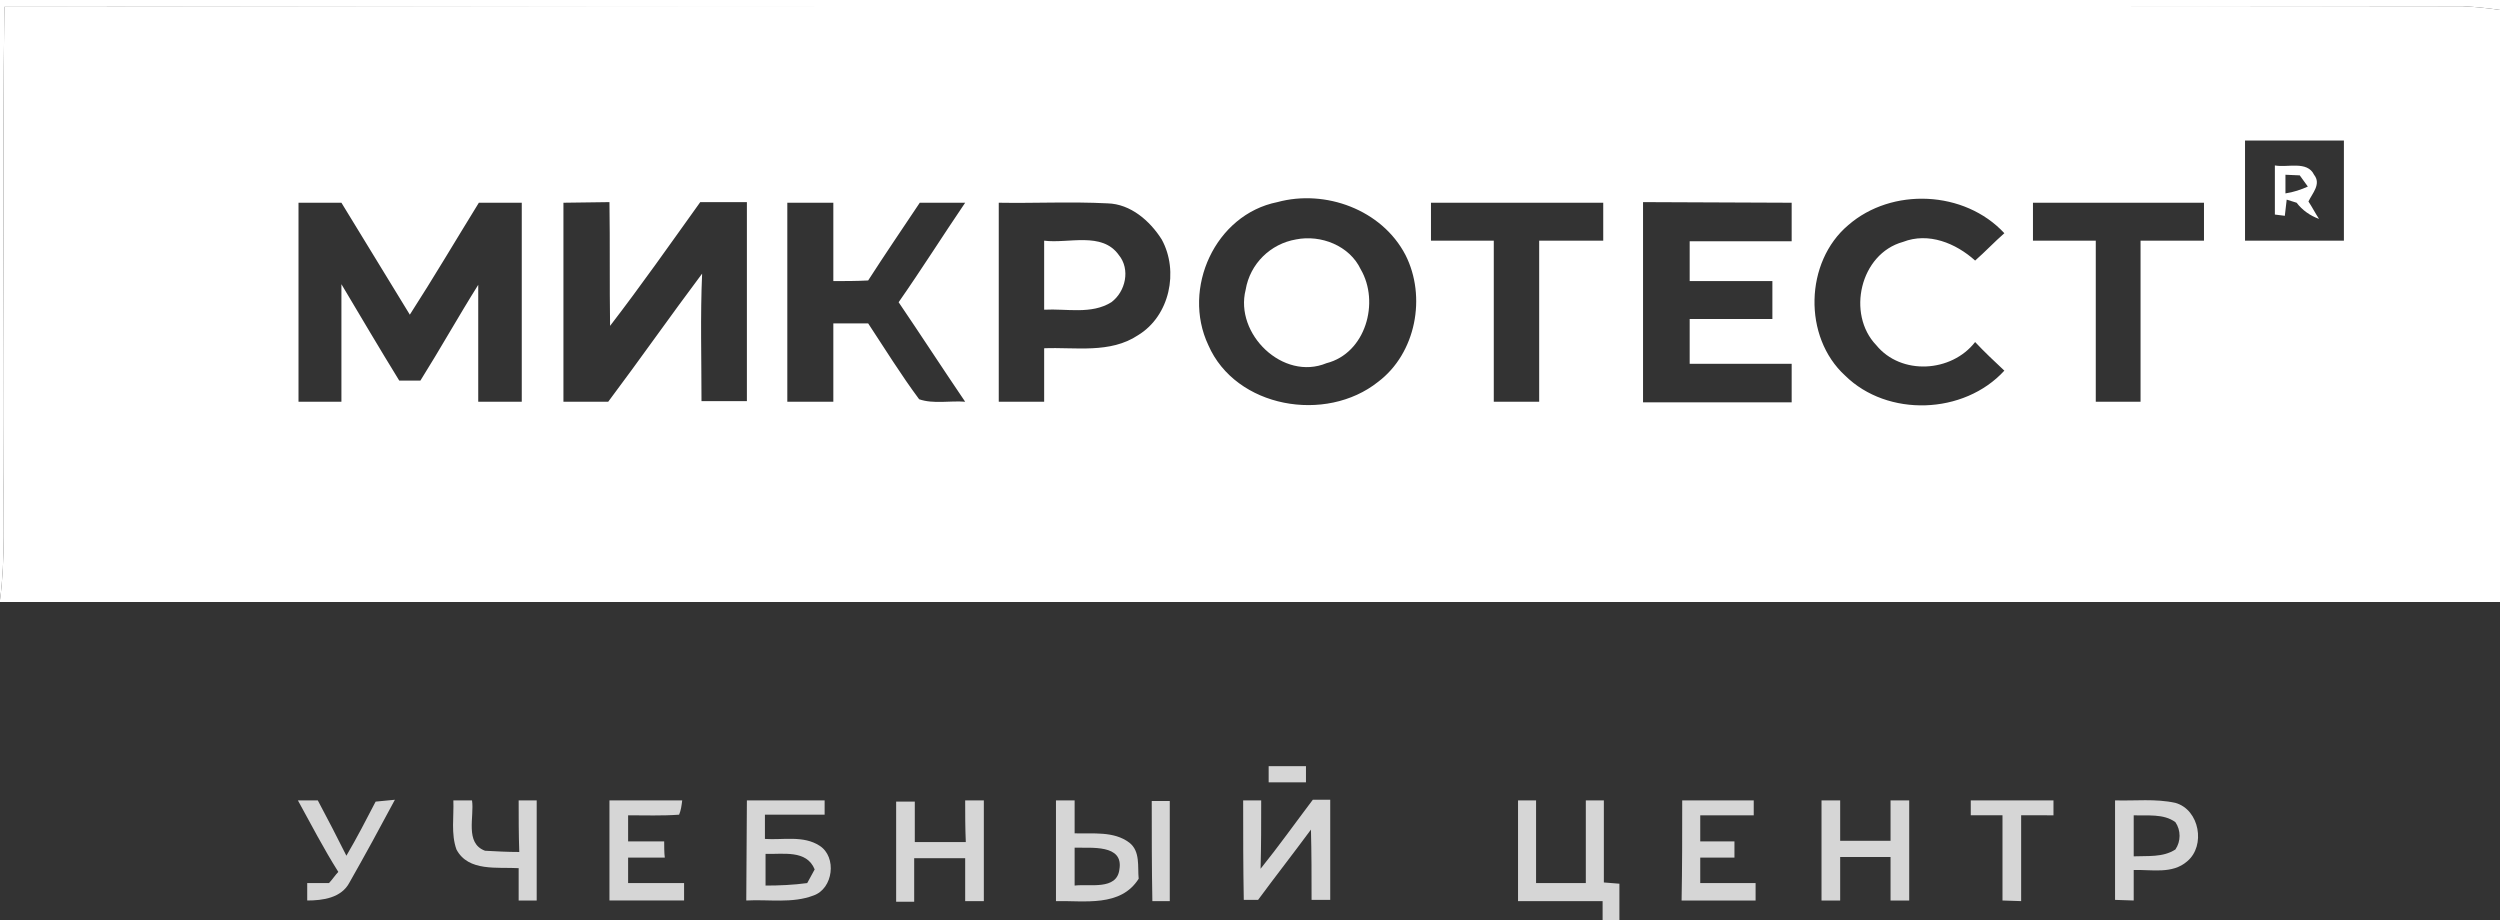 <?xml version="1.0" encoding="UTF-8"?> <svg xmlns="http://www.w3.org/2000/svg" xmlns:xlink="http://www.w3.org/1999/xlink" version="1.1" id="Layer_1" x="0px" y="0px" viewBox="0 0 402 148" style="enable-background:new 0 0 402 148;" xml:space="preserve"><rect x="0" y="0" width="402" height="148" fill="#333333" stroke="none"/> <style type="text/css"> .st0{fill:#FFFFFF;} .st1{opacity:0.8;fill:#FFFFFF;enable-background:new ;} </style> <g> <path class="st0" d="M0,0h402v1.6c-2-0.3-4-0.5-6-0.6C264.2,1.1,132.5,1.1,0.7,1.1C0.4,26,0.7,51,0.6,76C0.5,82.8,0.9,89.7,0,96.5 V0z"></path> <path class="st0" d="M0.7,1.1C132.5,0.9,264.2,0.9,396,1c2,0.1,4,0.3,6,0.6v95.2c-134,0-268,0-402,0v-0.3C0.9,89.7,0.5,82.8,0.6,76 C0.7,51,0.4,26,0.7,1.1z M361,22.6v16.1c5.3,0,10.6,0,15.9,0c0-5.4,0-10.7,0-16.1H361z M205.4,32.5c-10,2-15.4,13.9-11.1,23 c4.4,10.1,18.9,12.6,27.3,5.9c6.1-4.6,7.8-13.7,4.4-20.4C222.2,33.7,213.1,30.4,205.4,32.5z M297.2,36.2c-7,5.9-7.3,18-0.5,24.2 c6.8,6.7,19.1,6.3,25.6-0.8c-1.6-1.5-3.2-3-4.7-4.6c-3.8,4.9-11.9,5.4-15.9,0.5c-4.8-5-2.6-14.7,4.3-16.6c4.1-1.6,8.5,0.2,11.6,3 c1.6-1.4,3.1-3,4.7-4.4C315.9,30.6,304.2,30.1,297.2,36.2z M48,32.6v32h6.9c0-6.3,0-12.6,0-18.9C58,50.9,61,56,64.2,61.2h3.4 c3.2-5.1,6.1-10.3,9.3-15.4c0,6.3,0,12.5,0,18.8c2.3,0,4.6,0,7,0c0-10.7,0-21.3,0-32H77c-3.7,6-7.3,12.1-11.1,18 c-3.7-6-7.3-12-11-18L48,32.6z M90.6,32.6c0,10.7,0,21.3,0,32c2.4,0,4.8,0,7.2,0c5.1-6.8,10-13.8,15.1-20.6 c-0.3,6.8-0.1,13.7-0.1,20.5c2.4,0,4.9,0,7.3,0v-32h-7.5c-4.8,6.7-9.5,13.4-14.5,19.9c-0.1-6.6,0-13.2-0.1-19.9L90.6,32.6z M126.6,32.6c0,10.7,0,21.3,0,32h7.4c0-4.2,0-8.4,0-12.6h5.6c2.7,4.1,5.3,8.3,8.2,12.2c2.3,0.8,5,0.2,7.4,0.4 c-3.6-5.3-7.1-10.7-10.7-16c3.7-5.3,7.1-10.7,10.7-16c-2.4,0-4.9,0-7.3,0c-2.8,4.2-5.6,8.3-8.3,12.5c-1.9,0.1-3.8,0.1-5.6,0.1 c0-4.2,0-8.4,0-12.6H126.6z M160.6,32.6v32h7.3c0-2.9,0-5.8,0-8.6c5-0.2,10.6,0.9,15.1-2.1c5.1-3.1,6.6-10.3,3.8-15.4 c-1.9-3-5-5.7-8.7-5.8C172.1,32.4,166.4,32.7,160.6,32.6L160.6,32.6z M230.1,32.6c0,2,0,4.1,0,6.1h10.1c0,8.7,0,17.3,0,25.9h7.3 c0-8.6,0-17.3,0-25.9h10.3c0-2,0-4.1,0-6.1C248.5,32.6,239.3,32.6,230.1,32.6L230.1,32.6z M264.2,32.5c0,10.7,0,21.4,0,32.2 c8,0,15.9,0,23.9,0c0-2,0-4.1,0-6.2h-16.4v-7.2H285v-6.1h-13.3v-6.4c5.5,0,10.9,0,16.4,0v-6.2L264.2,32.5L264.2,32.5z M326.9,32.6 v6.1c3.4,0,6.7,0,10.1,0c0,8.6,0,17.3,0,25.9c2.4,0,4.8,0,7.2,0c0-8.6,0-17.3,0-25.9h10.2v-6.1H326.9z"></path> <path class="st0" d="M365.8,26.6c2,0.4,5.2-0.8,6.3,1.5c1.2,1.5-0.3,3-0.9,4.3c0.6,0.9,1.1,1.9,1.7,2.8c-1.4-0.5-2.7-1.4-3.6-2.6 l-1.6-0.5l-0.3,2.6l-1.6-0.2V26.6z M367.5,28.1c0,0.8,0,2.2,0,3c1.3-0.2,2.5-0.6,3.6-1.1l-1.3-1.8L367.5,28.1z"></path> <path class="st0" d="M208.4,38.5c4-0.8,8.6,1,10.4,4.8c3.1,5.3,0.8,13.5-5.5,15.1c-7,2.9-14.8-4.7-13-11.8 C201,42.4,204.3,39.2,208.4,38.5z"></path> <path class="st0" d="M167.9,38.7c3.9,0.5,9.3-1.5,12,2.3c1.9,2.3,1.1,5.9-1.2,7.6c-3.2,2-7.2,1-10.8,1.2 C167.9,46.2,167.9,42.4,167.9,38.7z"></path> </g> <path class="st1" d="M204,123.2h6v2.6h-6V123.2z"></path> <path class="st1" d="M83.4,128.7h2.9c0,5.4,0,10.8,0,16.1h-2.9v-5.2c-3.4-0.2-8.1,0.6-10-3c-0.9-2.5-0.4-5.3-0.5-7.9h3 c0.4,2.6-1.2,6.9,2.1,8.1c1.8,0.1,3.7,0.2,5.5,0.2C83.4,134.2,83.4,131.5,83.4,128.7z"></path> <path class="st1" d="M155.2,128.7h3c0,5.4,0,10.8,0,16.2h-3c0-2.3,0-4.6,0-6.9H147v7h-2.9c0-5.4,0-10.7,0-16.1h3c0,2.2,0,4.4,0,6.5 h8.2C155.2,133.1,155.2,130.9,155.2,128.7z"></path> <path class="st1" d="M169.8,128.7h3v5.3c2.9,0.1,6.3-0.4,8.8,1.5c1.8,1.4,1.3,3.9,1.5,5.8c-2.9,4.6-8.7,3.5-13.3,3.6 C169.8,139.5,169.8,134.1,169.8,128.7z M172.8,136.3v6.1c2.4-0.3,6.8,0.8,7.2-2.6C180.7,135.7,175.4,136.4,172.8,136.3L172.8,136.3z "></path> <path class="st1" d="M199.9,128.7h2.9c0,3.7,0,7.4-0.1,11c2.9-3.6,5.6-7.4,8.4-11.1h2.8c0,5.4,0,10.8,0,16.1h-3 c0-3.8,0-7.6-0.1-11.3c-2.8,3.8-5.7,7.5-8.5,11.3H200C199.9,139.5,199.9,134.1,199.9,128.7z"></path> <path class="st1" d="M47.9,128.7h3.2c1.6,3,3.1,5.9,4.6,8.9c1.7-2.9,3.2-5.8,4.7-8.7l3.1-0.3c-2.4,4.5-4.8,8.9-7.3,13.3 c-1.3,2.5-4.3,2.9-6.8,2.9V142h3.5c0.4-0.4,1.1-1.4,1.5-1.8C52,136.4,50,132.5,47.9,128.7z"></path> <path class="st1" d="M98,128.7c3.9,0,7.8,0,11.7,0c-0.1,0.8-0.2,1.6-0.5,2.3c-2.7,0.2-5.5,0.1-8.2,0.1v4.2h5.8c0,0.6,0,1.9,0.1,2.6 H101v4.1h9v2.8H98C98,139.5,98,134.1,98,128.7z"></path> <path class="st1" d="M120.1,128.7h12.5c0,0.6,0,1.7,0,2.3H123v3.9c2.9,0.2,6.2-0.6,8.8,1.1c2.8,1.8,2.2,6.9-1,8 c-3.4,1.3-7.2,0.6-10.8,0.8L120.1,128.7z M123.1,137.3c0,1.7,0,3.4,0,5.1c2.2,0,4.5-0.1,6.7-0.4l1.2-2.2 C129.7,136.6,125.9,137.4,123.1,137.3L123.1,137.3z"></path> <path class="st1" d="M185.2,128.8h2.9c0,5.4,0,10.7,0,16.1h-2.8C185.2,139.5,185.2,134.1,185.2,128.8z"></path> <path class="st1" d="M244.1,128.7h2.9c0,4.4,0,8.9,0,13.3h8c0-4.4,0-8.9,0-13.3h2.9c0,4.4,0,8.8,0,13.2l2.5,0.2c0,2,0,3.9,0,5.9 h-2.7c0-0.8,0-2.4,0-3.1h-13.6C244.1,139.5,244.1,134.1,244.1,128.7z"></path> <path class="st1" d="M270.5,128.7c3.8,0,7.7,0,11.5,0c0,0.6,0,1.8,0,2.4h-8.6c0,1.4,0,2.8,0,4.2h5.5c0,0.6,0,1.9,0,2.6h-5.5v4.1h8.9 c0,0.9,0,1.9,0,2.8c-4,0-7.9,0-11.9,0C270.5,139.5,270.5,134.1,270.5,128.7z"></path> <path class="st1" d="M292.9,128.7h3c0,2.2,0,4.3,0,6.5h8.1c0-2.2,0-4.3,0-6.5h3c0,5.4,0,10.8,0,16.1h-3c0-2.3,0-4.7,0-7h-8.1 c0,2.3,0,4.6,0,7h-3C292.9,139.5,292.9,134.1,292.9,128.7z"></path> <path class="st1" d="M316.9,128.7c4.4,0,8.8,0,13.3,0v2.4H325c0,4.6,0,9.2,0,13.8l-3-0.1c0-4.6,0-9.1,0-13.7h-5.1V128.7z"></path> <path class="st1" d="M340.1,128.7c3.2,0.1,6.5-0.3,9.7,0.4c3.9,1.1,4.9,6.9,1.9,9.4c-2.4,2.1-5.7,1.3-8.6,1.4c0,1.6,0,3.3,0,4.9 l-3-0.1V128.7z M343.1,131.1c0,2.2,0,4.4,0,6.6c2.2-0.1,4.7,0.2,6.7-1.1c0.9-1.3,0.9-3.1,0-4.4C347.9,130.8,345.3,131.2,343.1,131.1 L343.1,131.1z"></path> </svg> 